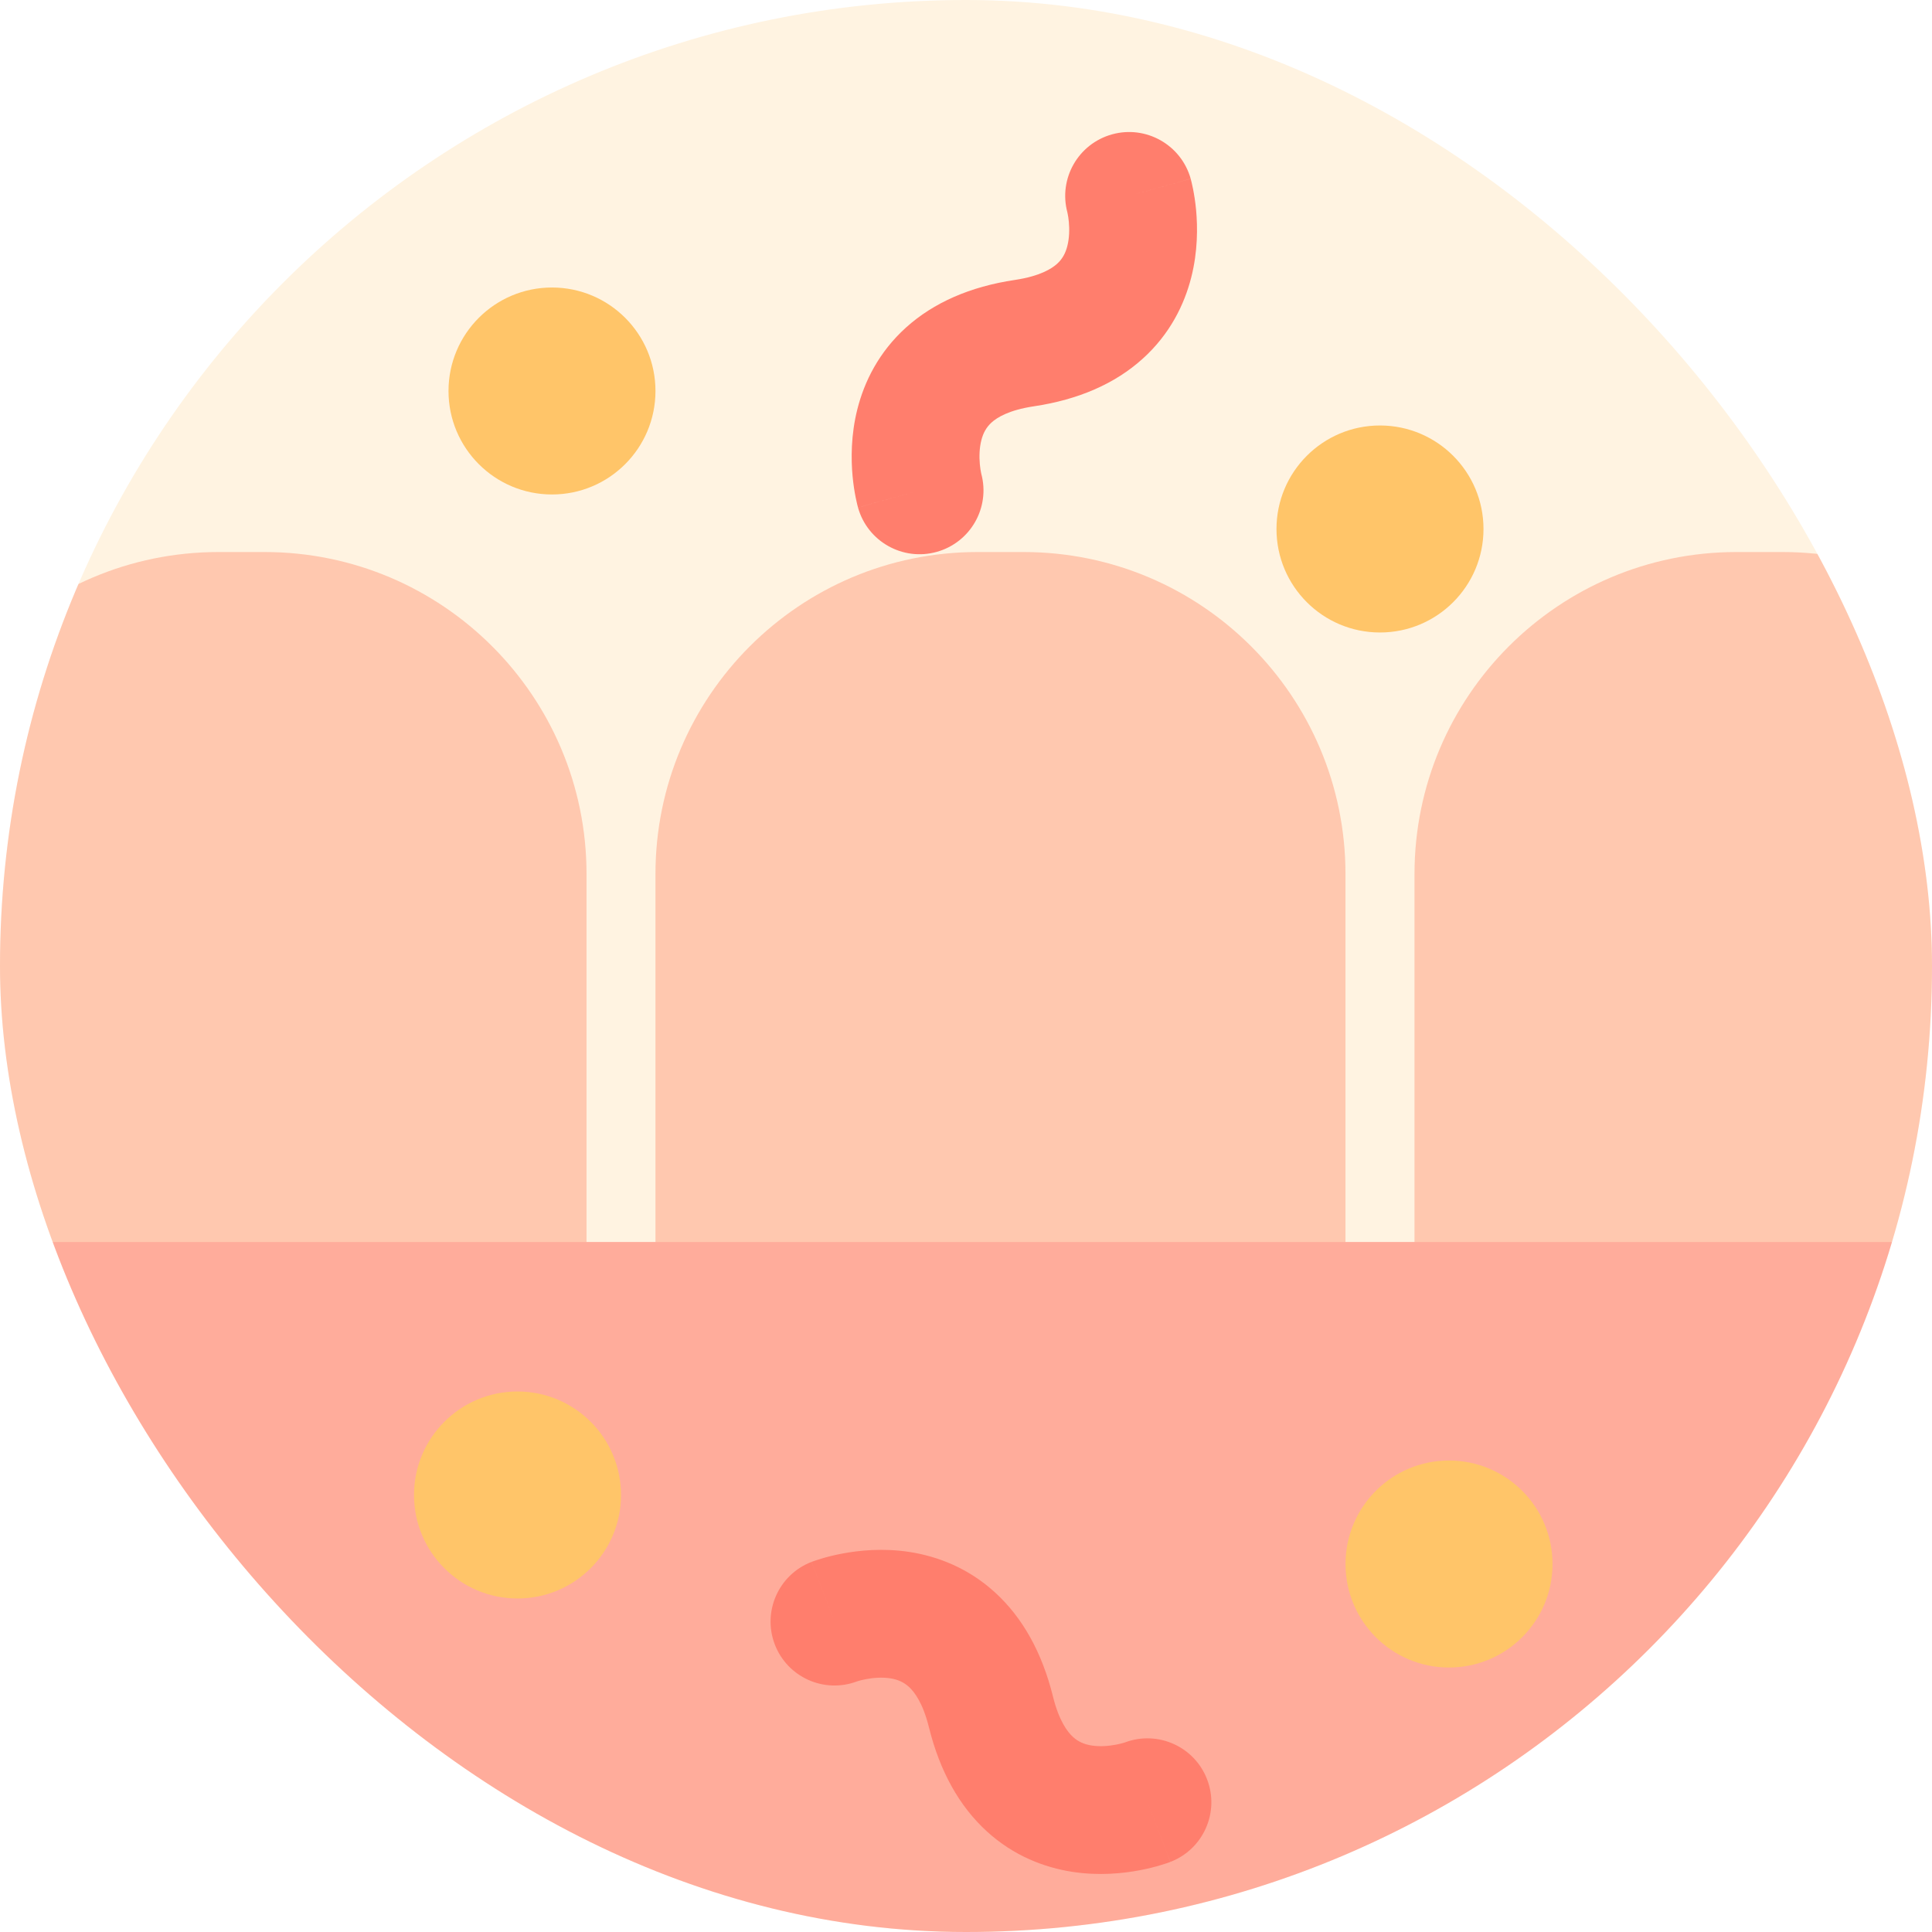 <svg xmlns="http://www.w3.org/2000/svg" fill="none" viewBox="0 0 48 48" height="48" width="48">
<g clip-path="url(#clip0_1_751)">
<path fill="#FFF3E1" d="M48 24C48 37.255 37.255 48 24 48C10.745 48 0 37.255 0 24C0 10.745 10.745 0 24 0C37.255 0 48 10.745 48 24Z"></path>
<path fill-opacity="0.4" fill="#FF8864" d="M-2.571 21.715C-2.571 17.297 1.01 13.715 5.429 13.715H6.572C10.99 13.715 14.572 17.297 14.572 21.715V30.858H-2.571V21.715Z"></path>
<path fill-opacity="0.4" fill="#FF8864" d="M16.285 21.715C16.285 17.297 19.867 13.715 24.285 13.715H25.428C29.846 13.715 33.428 17.297 33.428 21.715V30.858H16.285V21.715Z"></path>
<path fill-opacity="0.4" fill="#FF8864" d="M35.143 21.715C35.143 17.297 38.724 13.715 43.143 13.715H44.285C48.704 13.715 52.285 17.297 52.285 21.715V30.858H35.143V21.715Z"></path>
<rect fill-opacity="0.6" fill="#FF7E6D" height="26.571" width="69.429" y="30.857" x="-10.286"></rect>
<g filter="url(#filter0_d_1_751)">
<path fill="#FFC569" d="M38.572 36.858C38.572 38.278 37.42 39.429 36 39.429C34.58 39.429 33.429 38.278 33.429 36.858C33.429 35.437 34.58 34.286 36 34.286C37.42 34.286 38.572 35.437 38.572 36.858Z"></path>
</g>
<g filter="url(#filter1_d_1_751)">
<path fill="#FFC569" d="M15.429 35.143C15.429 36.563 14.278 37.714 12.858 37.714C11.437 37.714 10.286 36.563 10.286 35.143C10.286 33.723 11.437 32.571 12.858 32.571C14.278 32.571 15.429 33.723 15.429 35.143Z"></path>
</g>
<g filter="url(#filter2_d_1_751)">
<path fill="#FFC569" d="M16.285 7.714C16.285 9.134 15.134 10.285 13.714 10.285C12.294 10.285 11.143 9.134 11.143 7.714C11.143 6.294 12.294 5.143 13.714 5.143C15.134 5.143 16.285 6.294 16.285 7.714Z"></path>
</g>
<g filter="url(#filter3_d_1_751)">
<path fill="#FFC569" d="M36.857 11.143C36.857 12.563 35.706 13.714 34.285 13.714C32.865 13.714 31.714 12.563 31.714 11.143C31.714 9.723 32.865 8.571 34.285 8.571C35.706 8.571 36.857 9.723 36.857 11.143Z"></path>
</g>
<g filter="url(#filter4_d_1_751)">
<path fill="#FF7E6D" d="M24.38 9.772C24.605 10.611 24.113 11.476 23.274 11.711C22.43 11.947 21.554 11.455 21.317 10.61L22.846 10.182C21.317 10.61 21.317 10.609 21.317 10.609L21.316 10.607L21.315 10.603L21.313 10.595L21.308 10.575C21.304 10.56 21.299 10.541 21.294 10.52C21.284 10.477 21.271 10.422 21.258 10.355C21.232 10.223 21.202 10.044 21.182 9.83C21.144 9.412 21.137 8.811 21.303 8.158C21.473 7.49 21.828 6.752 22.511 6.136C23.194 5.521 24.1 5.121 25.215 4.955C25.841 4.861 26.13 4.674 26.262 4.555C26.393 4.437 26.472 4.293 26.518 4.111C26.568 3.915 26.572 3.699 26.555 3.513C26.547 3.424 26.535 3.354 26.526 3.313C26.523 3.295 26.52 3.283 26.519 3.278C26.294 2.439 26.786 1.574 27.625 1.339C28.469 1.103 29.345 1.596 29.582 2.44L28.053 2.868C29.582 2.44 29.582 2.441 29.582 2.442L29.583 2.443L29.584 2.447L29.586 2.455L29.591 2.476C29.595 2.491 29.6 2.509 29.605 2.53C29.615 2.573 29.628 2.629 29.641 2.695C29.667 2.827 29.697 3.006 29.717 3.22C29.755 3.638 29.762 4.239 29.596 4.893C29.426 5.56 29.072 6.298 28.388 6.914C27.706 7.53 26.799 7.929 25.684 8.095C25.058 8.189 24.769 8.376 24.637 8.495C24.506 8.613 24.427 8.757 24.381 8.939C24.331 9.135 24.327 9.351 24.344 9.537C24.353 9.626 24.364 9.696 24.373 9.737C24.376 9.756 24.379 9.768 24.38 9.772Z" clip-rule="evenodd" fill-rule="evenodd"></path>
</g>
<g filter="url(#filter5_d_1_751)">
<path fill="#FF7E6D" d="M21.286 39.776C20.472 40.079 19.564 39.671 19.251 38.859C18.936 38.041 19.343 37.122 20.161 36.806L20.733 38.288C20.161 36.806 20.162 36.806 20.163 36.806L20.165 36.805L20.168 36.803L20.176 36.8L20.196 36.793C20.21 36.788 20.228 36.781 20.249 36.774C20.291 36.76 20.345 36.742 20.41 36.723C20.538 36.684 20.714 36.638 20.925 36.598C21.338 36.52 21.936 36.456 22.602 36.559C23.282 36.665 24.05 36.948 24.728 37.57C25.406 38.191 25.89 39.055 26.161 40.15C26.313 40.764 26.527 41.034 26.658 41.154C26.788 41.273 26.939 41.338 27.124 41.367C27.324 41.398 27.54 41.381 27.724 41.346C27.811 41.33 27.879 41.311 27.92 41.299C27.938 41.294 27.95 41.29 27.954 41.288C28.768 40.986 29.676 41.393 29.989 42.205C30.305 43.023 29.897 43.943 29.079 44.258L28.508 42.776C29.079 44.258 29.078 44.258 29.077 44.259L29.076 44.259L29.072 44.261L29.064 44.264L29.044 44.271C29.03 44.276 29.012 44.283 28.991 44.29C28.949 44.304 28.895 44.322 28.831 44.341C28.702 44.38 28.526 44.426 28.315 44.466C27.902 44.544 27.305 44.608 26.639 44.505C25.958 44.399 25.19 44.116 24.512 43.495C23.834 42.873 23.35 42.009 23.079 40.914C22.927 40.3 22.713 40.03 22.582 39.91C22.452 39.791 22.301 39.726 22.116 39.697C21.916 39.667 21.701 39.683 21.517 39.718C21.429 39.734 21.361 39.753 21.32 39.765C21.302 39.77 21.291 39.774 21.286 39.776Z" clip-rule="evenodd" fill-rule="evenodd"></path>
</g>
</g>
<defs>
<filter color-interpolation-filters="sRGB" filterUnits="userSpaceOnUse" height="13.143" width="13.143" y="32.286" x="29.429" id="filter0_d_1_751">
<feFlood result="BackgroundImageFix" flood-opacity="0"></feFlood>
<feColorMatrix result="hardAlpha" values="0 0 0 0 0 0 0 0 0 0 0 0 0 0 0 0 0 0 127 0" type="matrix" in="SourceAlpha"></feColorMatrix>
<feOffset dy="2"></feOffset>
<feGaussianBlur stdDeviation="2"></feGaussianBlur>
<feComposite operator="out" in2="hardAlpha"></feComposite>
<feColorMatrix values="0 0 0 0 0.088 0 0 0 0 0.088 0 0 0 0 0.088 0 0 0 0.06 0" type="matrix"></feColorMatrix>
<feBlend result="effect1_dropShadow_1_751" in2="BackgroundImageFix" mode="normal"></feBlend>
<feBlend result="shape" in2="effect1_dropShadow_1_751" in="SourceGraphic" mode="normal"></feBlend>
</filter>
<filter color-interpolation-filters="sRGB" filterUnits="userSpaceOnUse" height="13.143" width="13.143" y="30.571" x="6.286" id="filter1_d_1_751">
<feFlood result="BackgroundImageFix" flood-opacity="0"></feFlood>
<feColorMatrix result="hardAlpha" values="0 0 0 0 0 0 0 0 0 0 0 0 0 0 0 0 0 0 127 0" type="matrix" in="SourceAlpha"></feColorMatrix>
<feOffset dy="2"></feOffset>
<feGaussianBlur stdDeviation="2"></feGaussianBlur>
<feComposite operator="out" in2="hardAlpha"></feComposite>
<feColorMatrix values="0 0 0 0 0.088 0 0 0 0 0.088 0 0 0 0 0.088 0 0 0 0.06 0" type="matrix"></feColorMatrix>
<feBlend result="effect1_dropShadow_1_751" in2="BackgroundImageFix" mode="normal"></feBlend>
<feBlend result="shape" in2="effect1_dropShadow_1_751" in="SourceGraphic" mode="normal"></feBlend>
</filter>
<filter color-interpolation-filters="sRGB" filterUnits="userSpaceOnUse" height="13.143" width="13.143" y="3.143" x="7.143" id="filter2_d_1_751">
<feFlood result="BackgroundImageFix" flood-opacity="0"></feFlood>
<feColorMatrix result="hardAlpha" values="0 0 0 0 0 0 0 0 0 0 0 0 0 0 0 0 0 0 127 0" type="matrix" in="SourceAlpha"></feColorMatrix>
<feOffset dy="2"></feOffset>
<feGaussianBlur stdDeviation="2"></feGaussianBlur>
<feComposite operator="out" in2="hardAlpha"></feComposite>
<feColorMatrix values="0 0 0 0 0.088 0 0 0 0 0.088 0 0 0 0 0.088 0 0 0 0.06 0" type="matrix"></feColorMatrix>
<feBlend result="effect1_dropShadow_1_751" in2="BackgroundImageFix" mode="normal"></feBlend>
<feBlend result="shape" in2="effect1_dropShadow_1_751" in="SourceGraphic" mode="normal"></feBlend>
</filter>
<filter color-interpolation-filters="sRGB" filterUnits="userSpaceOnUse" height="13.143" width="13.143" y="6.571" x="27.714" id="filter3_d_1_751">
<feFlood result="BackgroundImageFix" flood-opacity="0"></feFlood>
<feColorMatrix result="hardAlpha" values="0 0 0 0 0 0 0 0 0 0 0 0 0 0 0 0 0 0 127 0" type="matrix" in="SourceAlpha"></feColorMatrix>
<feOffset dy="2"></feOffset>
<feGaussianBlur stdDeviation="2"></feGaussianBlur>
<feComposite operator="out" in2="hardAlpha"></feComposite>
<feColorMatrix values="0 0 0 0 0.088 0 0 0 0 0.088 0 0 0 0 0.088 0 0 0 0.06 0" type="matrix"></feColorMatrix>
<feBlend result="effect1_dropShadow_1_751" in2="BackgroundImageFix" mode="normal"></feBlend>
<feBlend result="shape" in2="effect1_dropShadow_1_751" in="SourceGraphic" mode="normal"></feBlend>
</filter>
<filter color-interpolation-filters="sRGB" filterUnits="userSpaceOnUse" height="18.49" width="16.579" y="-0.72" x="17.16" id="filter4_d_1_751">
<feFlood result="BackgroundImageFix" flood-opacity="0"></feFlood>
<feColorMatrix result="hardAlpha" values="0 0 0 0 0 0 0 0 0 0 0 0 0 0 0 0 0 0 127 0" type="matrix" in="SourceAlpha"></feColorMatrix>
<feOffset dy="2"></feOffset>
<feGaussianBlur stdDeviation="2"></feGaussianBlur>
<feComposite operator="out" in2="hardAlpha"></feComposite>
<feColorMatrix values="0 0 0 0 0.088 0 0 0 0 0.088 0 0 0 0 0.088 0 0 0 0.06 0" type="matrix"></feColorMatrix>
<feBlend result="effect1_dropShadow_1_751" in2="BackgroundImageFix" mode="normal"></feBlend>
<feBlend result="shape" in2="effect1_dropShadow_1_751" in="SourceGraphic" mode="normal"></feBlend>
</filter>
<filter color-interpolation-filters="sRGB" filterUnits="userSpaceOnUse" height="16.053" width="18.951" y="34.506" x="15.145" id="filter5_d_1_751">
<feFlood result="BackgroundImageFix" flood-opacity="0"></feFlood>
<feColorMatrix result="hardAlpha" values="0 0 0 0 0 0 0 0 0 0 0 0 0 0 0 0 0 0 127 0" type="matrix" in="SourceAlpha"></feColorMatrix>
<feOffset dy="2"></feOffset>
<feGaussianBlur stdDeviation="2"></feGaussianBlur>
<feComposite operator="out" in2="hardAlpha"></feComposite>
<feColorMatrix values="0 0 0 0 0.088 0 0 0 0 0.088 0 0 0 0 0.088 0 0 0 0.06 0" type="matrix"></feColorMatrix>
<feBlend result="effect1_dropShadow_1_751" in2="BackgroundImageFix" mode="normal"></feBlend>
<feBlend result="shape" in2="effect1_dropShadow_1_751" in="SourceGraphic" mode="normal"></feBlend>
</filter>
<clipPath id="clip0_1_751">
<rect fill="white" rx="24" height="48" width="48"></rect>
</clipPath>
</defs>
</svg>
